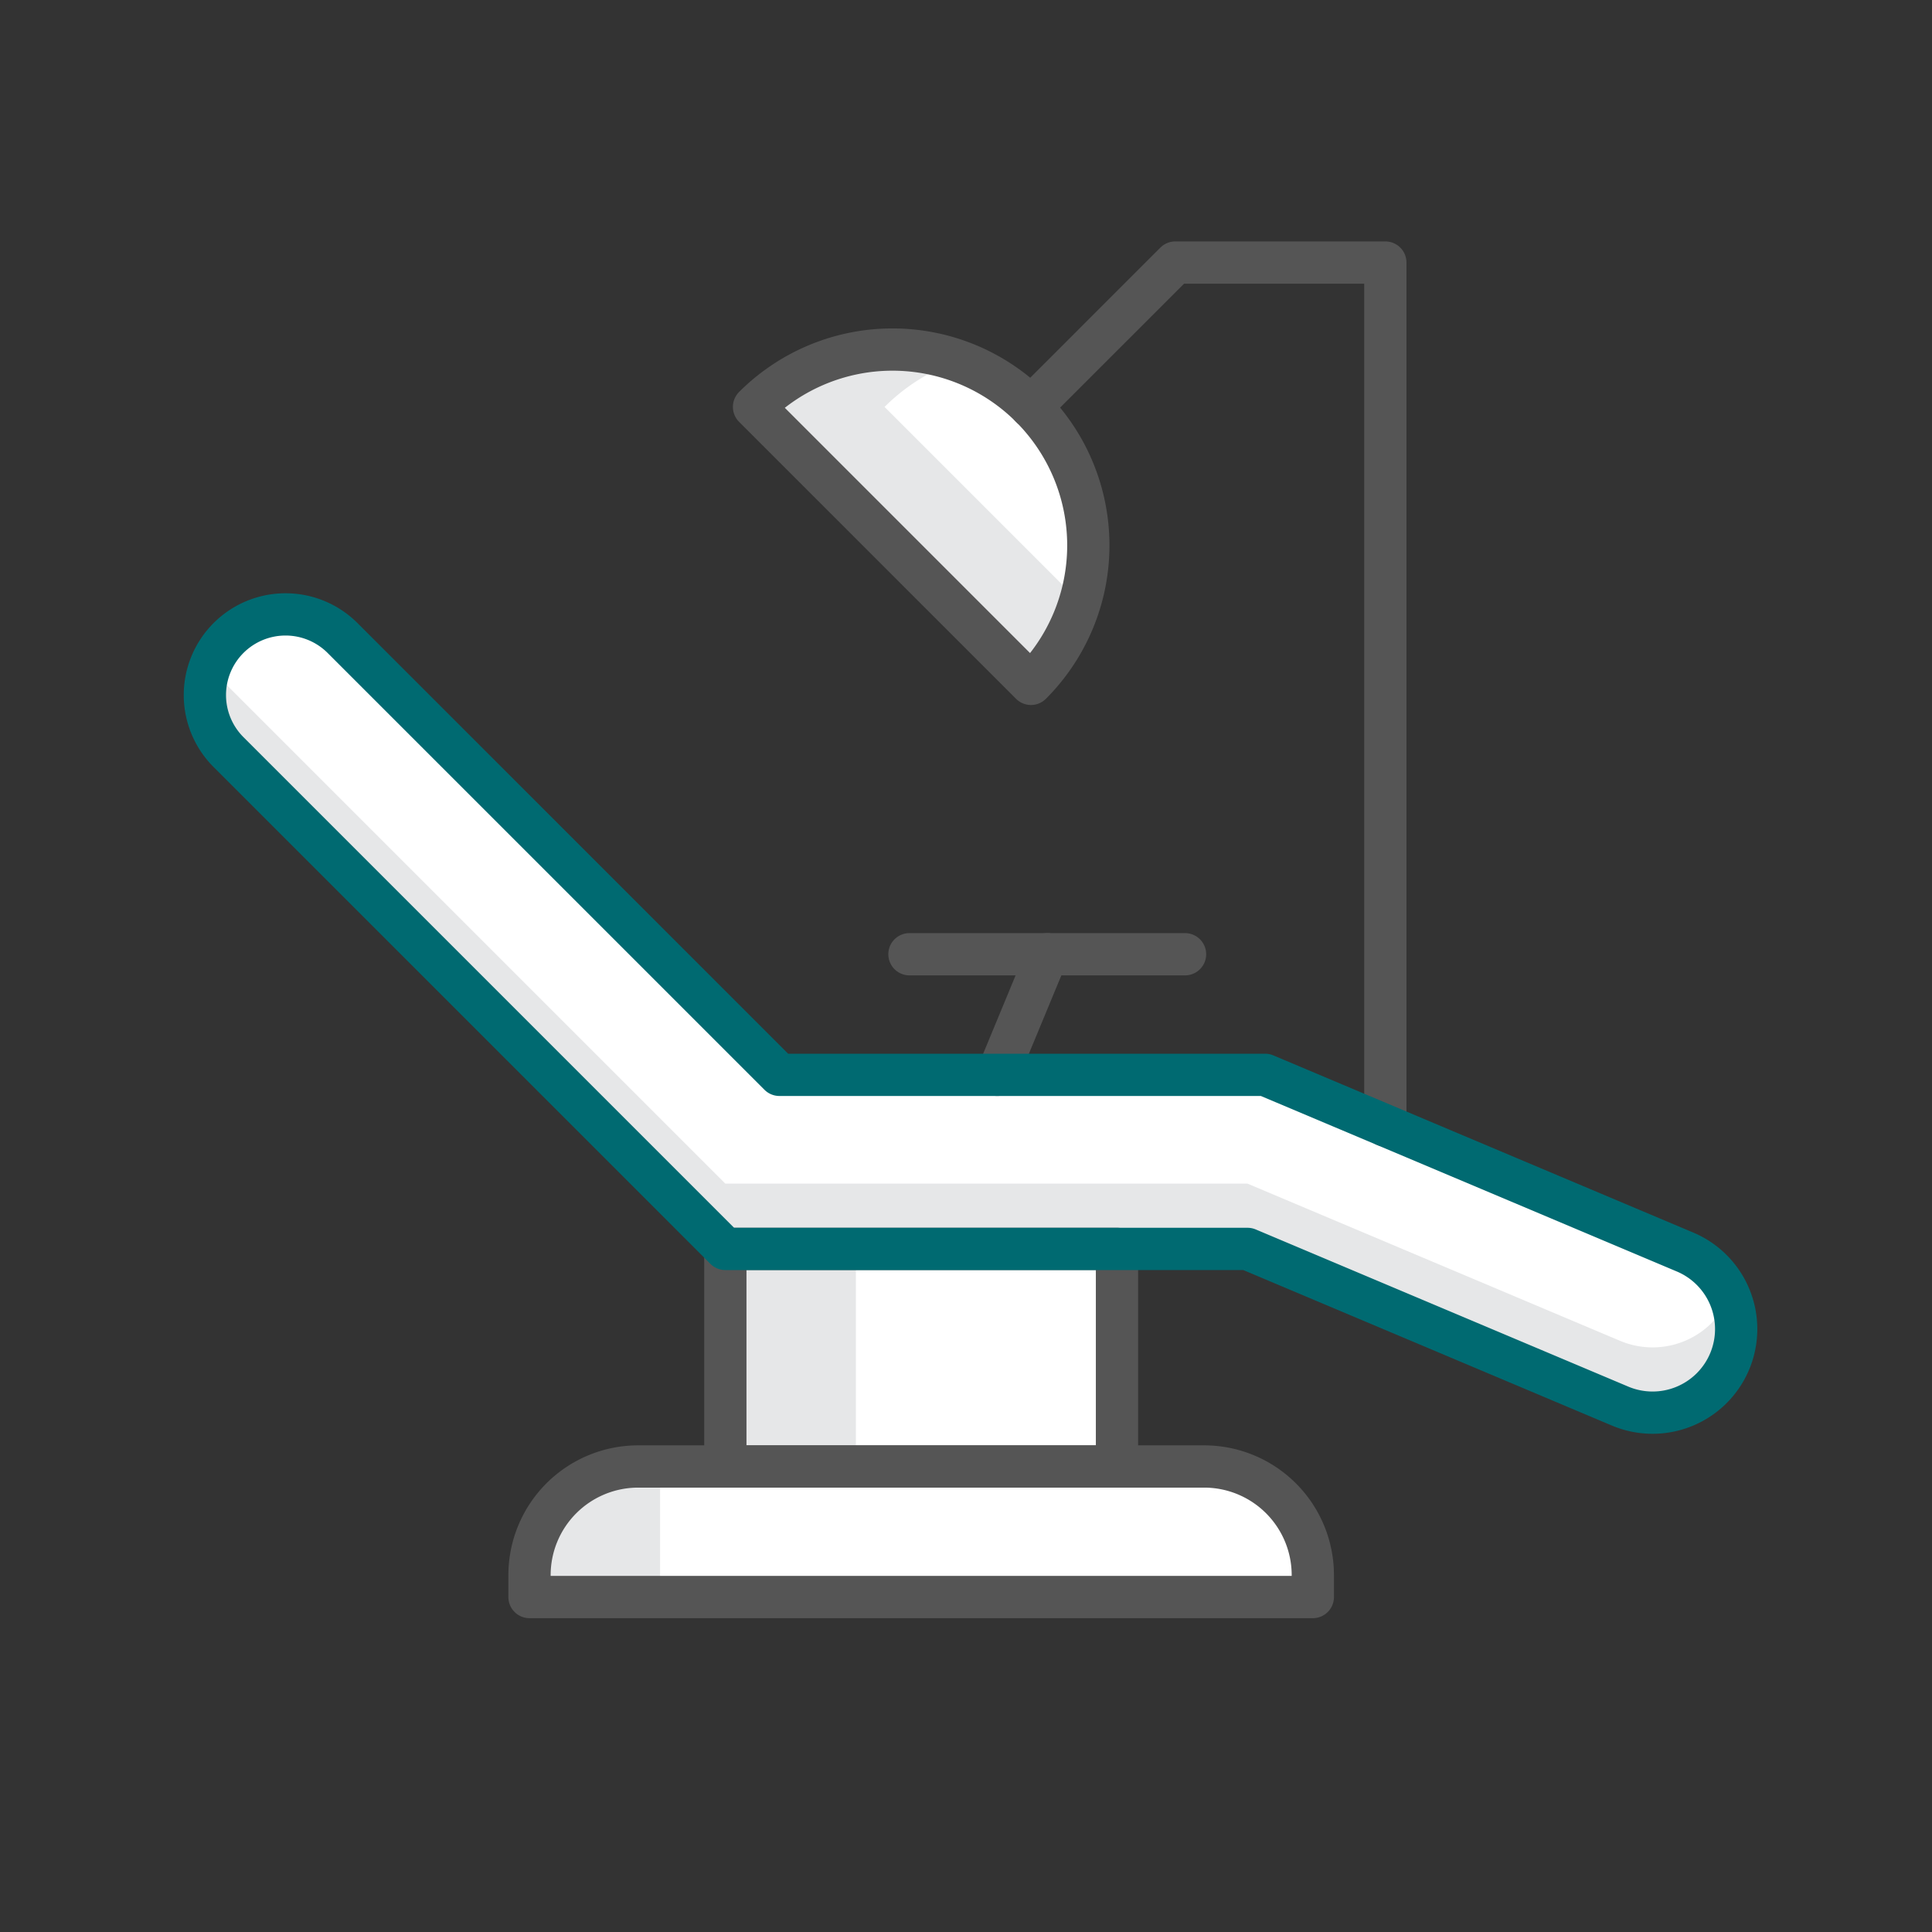 <svg id="Layer_1" data-name="Layer 1" xmlns="http://www.w3.org/2000/svg" viewBox="0 0 80 80">
  <rect x="0" y="0" width="80" height="80" fill="#333333" stroke="none"/>
  <defs>
    <style>
      .cls-1 {
        fill: #fff;
      }

      .cls-2 {
        fill: #e6e7e8;
      }

      .cls-3, .cls-4 {
        fill: none;
        stroke-linecap: round;
        stroke-linejoin: round;
        stroke-width: 1.75px;
      }

      .cls-3 {
        stroke: #555;
      }

      .cls-4 {
        stroke: #006a71;
      }
    </style>
  </defs>
  <title>greenbank-hunt-club-dental-services-icons</title>
  <g>
    <g>
      <path class="cls-1" d="M42.69,16.85a8.108,8.108,0,0,0-11.467,0L42.69,28.317A8.108,8.108,0,0,0,42.69,16.85Z"/>
      <path class="cls-1" d="M51.658,51.715l15.426,6.509a3.462,3.462,0,0,0,4.544-1.865h0a3.462,3.462,0,0,0-1.853-4.514L52.386,44.507H32.274L14.185,26.418a3.34,3.34,0,0,0-4.723,0h0a3.34,3.34,0,0,0,0,4.723L30.035,51.715v9.009H27.332a5.406,5.406,0,0,0-5.406,5.406H54.361a5.406,5.406,0,0,0-5.406-5.406H46.252V51.715Z"/>
    </g>
    <path class="cls-2" d="M67.083,55.52,51.658,49.012H30.035L8.452,27.428h0a1.911,1.911,0,0,0,0,2.703L30.035,51.715h21.623l15.426,6.509a3.462,3.462,0,0,0,4.544-1.865V53.656h0A3.462,3.462,0,0,1,67.083,55.52Z"/>
    <path class="cls-2" d="M39.659,14.946A8.101,8.101,0,0,0,31.222,16.85L42.69,28.317a8.069,8.069,0,0,0,2.025-3.38L36.628,16.85A8.059,8.059,0,0,1,39.659,14.946Z"/>
    <path class="cls-2" d="M21.926,66.129h5.406V60.724h0A5.406,5.406,0,0,0,21.926,66.129Z"/>
    <rect class="cls-2" x="30.035" y="51.714" width="5.406" height="9.01"/>
    <path class="cls-3" d="M42.69,16.849a8.109,8.109,0,0,0-11.467,0L42.69,28.317A8.109,8.109,0,0,0,42.69,16.849Z"/>
    <path class="cls-3" d="M26.426,60.724H49.861a4.5,4.5,0,0,1,4.5,4.5v.906a0,0,0,0,1,0,0H21.926a0,0,0,0,1,0,0v-.906A4.5,4.5,0,0,1,26.426,60.724Z"/>
    <rect class="cls-3" x="30.035" y="51.714" width="16.217" height="9.01"/>
    <g>
      <line class="cls-3" x1="41.295" y1="44.507" x2="43.364" y2="39.513"/>
      <line class="cls-3" x1="37.658" y1="39.513" x2="49.07" y2="39.513"/>
    </g>
    <polyline class="cls-3" points="57.364 46.607 57.364 10.871 48.668 10.871 42.689 16.849"/>
    <path class="cls-4" d="M30.035,51.715,9.462,31.142a3.34,3.34,0,0,1,0-4.723h0a3.34,3.34,0,0,1,4.723,0L32.274,44.507H52.386l17.389,7.337a3.462,3.462,0,0,1,1.853,4.514h0a3.462,3.462,0,0,1-4.544,1.865L51.658,51.715H30.035"/>
  </g>
</svg>
